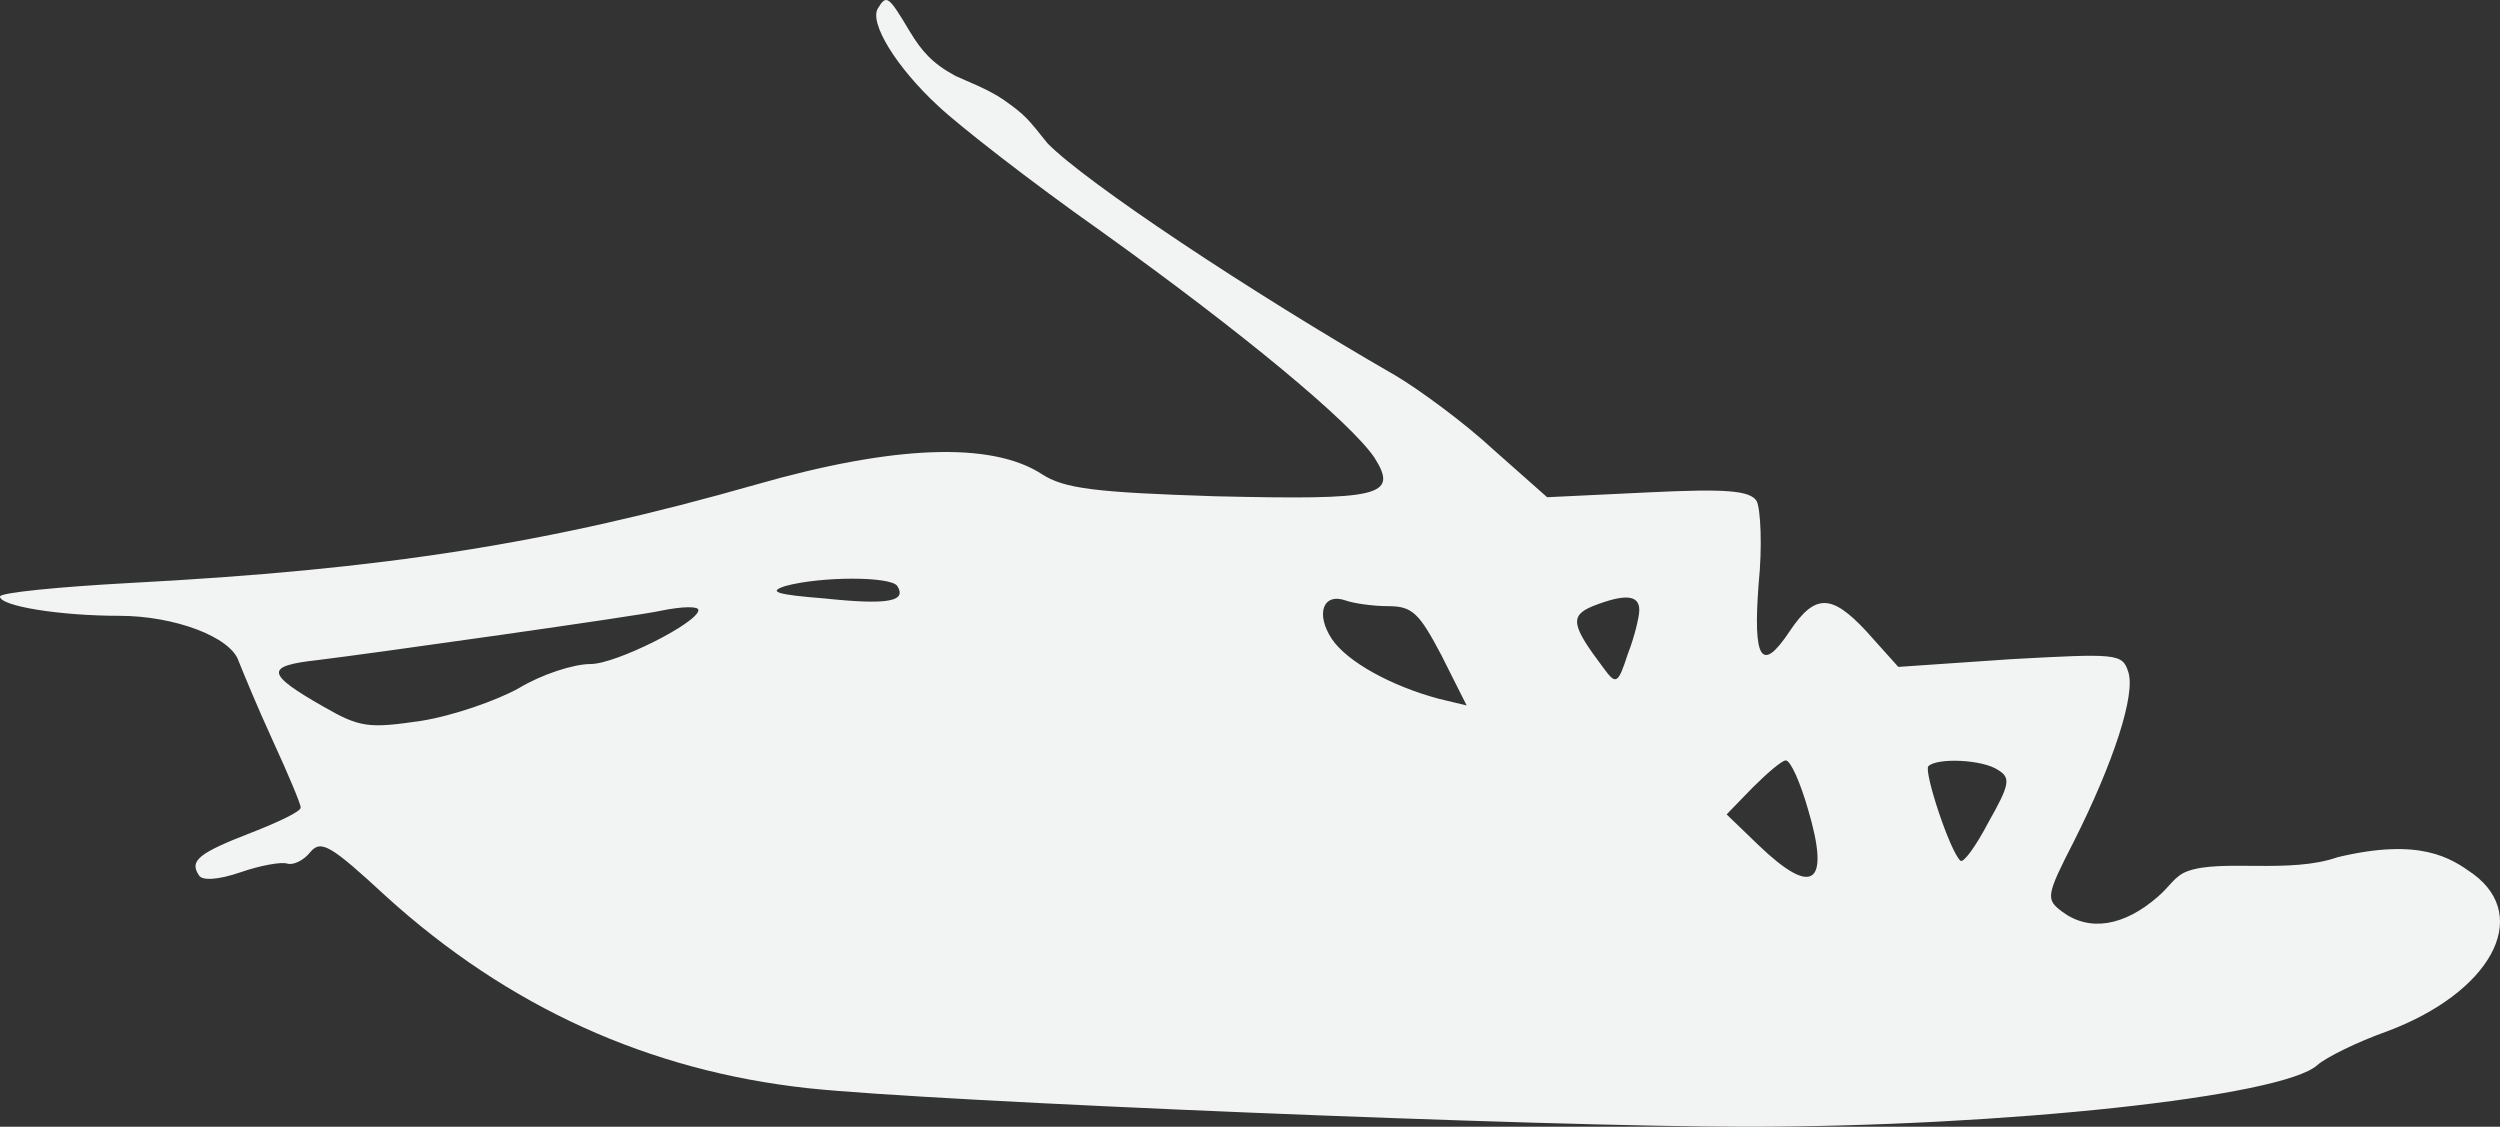 <?xml version="1.0" encoding="UTF-8"?> <svg xmlns="http://www.w3.org/2000/svg" width="71" height="32" viewBox="0 0 71 32" fill="none"><rect x="0" y="0" width="71" height="32" fill="#333333" stroke="none"/><path d="M24.931 0.24C24.683 0.65 25.455 1.91 26.639 3.005C27.218 3.553 29.284 5.168 31.267 6.564C35.317 9.467 38.347 11.986 39.036 12.999C39.725 14.094 39.201 14.203 34.518 14.094C31.074 13.984 30.22 13.875 29.587 13.464C28.154 12.533 25.372 12.643 21.46 13.765C15.592 15.435 10.937 16.175 3.664 16.558C1.653 16.668 0 16.832 0 16.941C0 17.215 1.708 17.489 3.388 17.489C4.959 17.489 6.556 18.091 6.777 18.776C6.887 19.049 7.3 20.062 7.741 21.021C8.182 21.979 8.54 22.828 8.54 22.937C8.54 23.047 7.906 23.348 7.135 23.649C5.647 24.224 5.372 24.443 5.647 24.854C5.73 25.018 6.198 24.991 6.832 24.772C7.383 24.58 7.989 24.471 8.154 24.525C8.32 24.58 8.623 24.443 8.815 24.197C9.118 23.841 9.394 24.005 10.964 25.456C14.435 28.605 18.43 30.412 22.948 30.905C26.529 31.288 43.829 32 49.587 32C56.887 32 64.821 31.151 65.813 30.248C66.061 30.029 66.942 29.591 67.796 29.289C70.716 28.194 71.901 26.059 70.248 24.827C69.596 24.358 68.733 23.786 66.391 24.344C65.014 24.827 63.086 24.387 62.121 24.744C61.756 24.88 61.624 25.176 61.295 25.456C60.331 26.305 59.339 26.469 58.568 25.894C58.099 25.538 58.099 25.456 58.898 23.896C60.028 21.651 60.661 19.707 60.441 19.077C60.276 18.557 60.11 18.557 57.108 18.721L53.912 18.94L53.003 17.927C52.011 16.859 51.543 16.859 50.827 17.927C50.028 19.132 49.78 18.748 49.945 16.585C50.055 15.518 50 14.45 49.89 14.231C49.697 13.93 49.036 13.875 46.804 13.984L43.939 14.121L42.424 12.78C41.598 12.013 40.331 11.082 39.642 10.671C35.455 8.262 30.826 5.168 29.752 4.073C29.201 3.388 29.137 3.28 28.512 2.841C28.081 2.537 27.402 2.283 27.135 2.156C26.474 1.8 26.171 1.444 25.84 0.897C25.234 -0.116 25.179 -0.171 24.931 0.24ZM25.482 16.64C25.758 17.078 25.234 17.188 23.416 16.996C22.039 16.887 21.791 16.804 22.314 16.64C23.333 16.366 25.289 16.366 25.482 16.64ZM39.422 17.215C40.11 17.215 40.303 17.407 40.937 18.611L41.653 20.035L40.854 19.843C39.532 19.488 38.264 18.803 37.824 18.146C37.355 17.434 37.576 16.832 38.209 17.051C38.43 17.133 38.981 17.215 39.422 17.215ZM46.556 17.325C46.556 17.516 46.419 18.091 46.226 18.584C45.95 19.433 45.895 19.46 45.537 18.967C44.628 17.763 44.573 17.489 45.234 17.215C46.143 16.859 46.556 16.887 46.556 17.325ZM19.835 17.325C19.835 17.68 17.493 18.858 16.777 18.858C16.281 18.858 15.372 19.159 14.738 19.542C14.105 19.898 12.838 20.336 11.956 20.473C10.468 20.692 10.22 20.665 9.174 20.062C7.548 19.132 7.521 18.913 9.008 18.748C10.579 18.557 18.127 17.489 18.733 17.352C19.394 17.215 19.835 17.215 19.835 17.325ZM51.35 22.992C51.983 25.128 51.488 25.484 49.945 24.005L49.036 23.129L49.78 22.362C50.193 21.952 50.606 21.596 50.716 21.596C50.854 21.596 51.13 22.226 51.35 22.992ZM56.749 21.87C57.108 22.089 57.08 22.28 56.474 23.348C56.116 24.033 55.758 24.525 55.675 24.443C55.372 24.169 54.628 21.897 54.766 21.76C55.014 21.514 56.309 21.568 56.749 21.87Z" fill="#F2F3F3" style="mix-blend-mode:difference"></path></svg> 